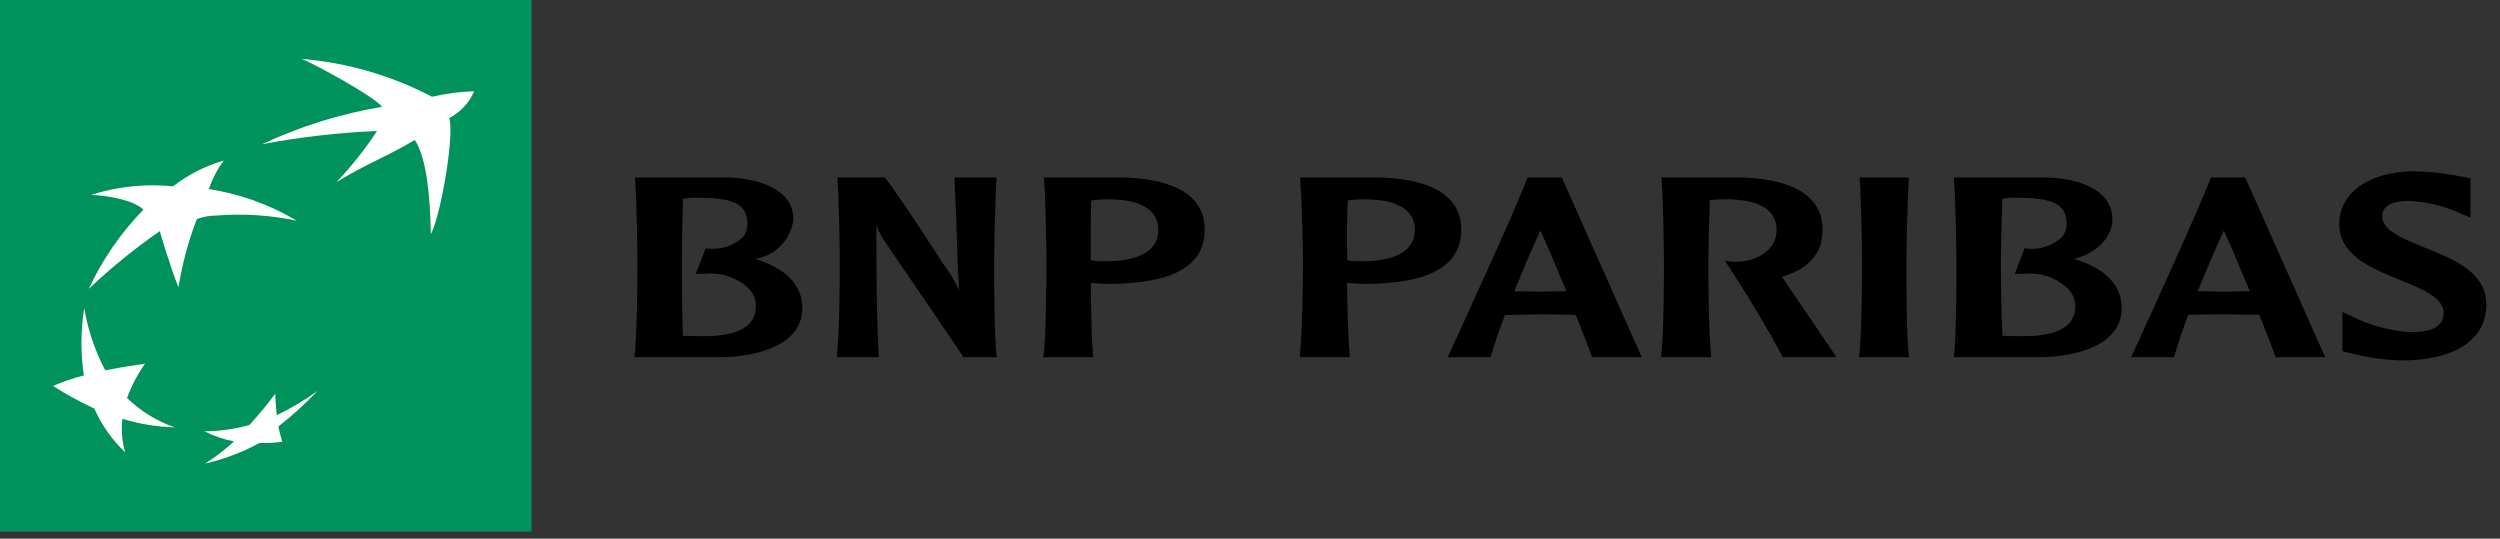 <?xml version="1.0" encoding="UTF-8"?>
<svg xmlns="http://www.w3.org/2000/svg" width="181" height="39" viewBox="0 0 181 39" fill="none">
  <rect x="0" y="0" width="181" height="39" fill="#333333" stroke="none"/>
  <g clip-path="url(#clip0_413_119)">
    <path d="M174.863 12.398C171.577 12.398 169.363 13.924 169.363 16.209C169.363 18.494 171.683 19.422 173.71 20.246C175.279 20.879 176.928 21.557 176.928 22.646C176.938 22.936 176.837 23.219 176.645 23.437C176.273 23.884 175.493 24.09 174.273 24.03C172.857 23.904 171.477 23.511 170.208 22.87L169.587 22.587V25.417L169.987 25.53L170.241 25.586C171.441 25.895 172.672 26.066 173.911 26.094C177.727 26.094 180.011 24.585 180.011 22.057C180.011 19.713 177.657 18.765 175.582 17.936C174.057 17.328 172.482 16.703 172.482 15.706C172.482 15.414 172.465 14.546 174.43 14.546C175.709 14.609 176.965 14.914 178.13 15.446L178.868 15.756V12.912L178.13 12.771C177.062 12.547 175.975 12.424 174.884 12.404L174.863 12.398ZM45.98 12.849V12.99C46.085 14.361 46.149 17.798 46.149 19.059C46.149 20.208 46.132 24.048 45.949 25.72V25.861H51.99C54.948 25.861 58.09 24.939 58.09 22.304C58.09 20.652 56.91 19.421 54.675 18.747C55.388 18.637 56.046 18.296 56.546 17.776C57.045 17.255 57.36 16.585 57.441 15.868C57.441 13.723 54.957 12.896 52.641 12.848L45.98 12.849ZM60.63 12.849V12.99C60.735 14.361 60.8 17.765 60.8 19.03C60.8 20.177 60.783 24.05 60.6 25.72V25.861H63.62V25.748C63.45 22.559 63.45 19.36 63.45 16.264C63.616 16.772 63.865 17.249 64.188 17.675C64.233 17.755 69.449 25.354 69.721 25.804V25.86H72.174L72.146 25.719C71.976 24.046 71.976 20.177 71.976 19.029C71.976 17.764 72.055 14.353 72.146 12.989V12.848H69.101L69.242 16.122C69.299 17.758 69.326 19.422 69.442 21.034C69.109 20.302 68.693 19.61 68.2 18.974C68.178 18.928 65.142 14.209 64.079 12.874L64.051 12.846L60.63 12.849ZM75.562 12.849L75.59 12.962C75.695 14.333 75.76 17.762 75.76 19.031C75.76 20.179 75.743 24.05 75.56 25.721L75.532 25.862H79.174L79.146 25.721C79.022 24.529 78.988 22.26 78.976 20.499L79.626 20.527L80.134 20.555C84.91 20.555 87.219 19.274 87.219 16.631C87.219 13.62 83.984 12.91 81.263 12.849H75.562ZM94.135 12.849V12.962C94.24 14.333 94.335 17.762 94.335 19.031C94.335 20.179 94.29 24.05 94.109 25.721V25.862H97.722V25.721C97.598 24.529 97.547 22.26 97.522 20.499L98.2 20.527L98.708 20.555C103.484 20.555 105.793 19.274 105.793 16.631C105.793 13.62 102.53 12.91 99.809 12.849H94.135ZM110.591 12.849L110.563 12.933C109.897 14.783 105.563 24.24 104.89 25.692L104.806 25.862H107.906L107.934 25.806C108.205 24.919 108.534 23.906 108.951 22.814L111.52 22.757L113.637 22.785C113.637 22.785 113.999 22.813 114.088 22.813C114.652 24.213 115.064 25.282 115.248 25.805L115.276 25.861H118.861L113.075 12.849H110.591ZM120.301 12.849V12.99C120.406 14.361 120.47 17.765 120.47 19.03C120.47 20.176 120.465 24.05 120.27 25.72V25.861H123.883V25.72C123.703 24.044 123.683 20.177 123.683 19.03C123.683 18.122 123.728 16.1 123.796 14.485C124.089 14.448 124.485 14.434 124.756 14.429C126.449 14.397 127.656 14.745 128.227 15.446C128.495 15.782 128.636 16.201 128.627 16.631C128.627 18.131 127.199 18.876 125.885 18.946C125.631 18.96 125.376 18.95 125.123 18.918L124.869 18.862L125.039 19.116C126.304 20.994 128.239 24.248 129.046 25.806L129.074 25.862H132.941L132.828 25.662C132.692 25.451 130.146 21.721 129.074 20.129C129.053 20.103 129.034 20.075 129.018 20.045C130.983 19.445 131.954 18.337 131.954 16.63C131.954 13.62 128.691 12.906 125.97 12.848L120.301 12.849ZM134.642 12.849V12.962C134.747 14.333 134.812 17.77 134.812 19.031C134.812 20.177 134.795 24.047 134.612 25.721V25.862H138.225L138.197 25.721C138.017 24.048 138.027 20.178 138.027 19.031C138.027 17.766 138.106 14.331 138.197 12.962V12.849H134.642ZM141.473 12.849V12.99C141.578 14.361 141.642 17.798 141.642 19.059C141.642 20.208 141.654 24.048 141.473 25.72L141.445 25.861H147.514C150.461 25.861 153.614 24.939 153.614 22.304C153.614 20.652 152.414 19.421 150.17 18.747C151.818 18.311 152.936 17.18 152.936 15.868C152.936 13.723 150.452 12.896 148.136 12.848L141.473 12.849ZM160.073 12.849L160.045 12.906C159.334 14.873 154.756 24.87 154.372 25.693L154.288 25.862H157.388L157.416 25.778C157.687 24.892 158.016 23.878 158.433 22.785L161.002 22.757L163.119 22.785H163.57C164.134 24.185 164.546 25.247 164.73 25.778L164.758 25.862H168.343L162.557 12.85H160.074L160.073 12.849ZM49.985 14.317C50.196 14.302 50.442 14.317 50.662 14.317C53.18 14.325 54.106 14.829 54.106 16.208C54.117 16.554 54.008 16.894 53.796 17.168C53.441 17.491 53.02 17.732 52.561 17.873C52.102 18.015 51.618 18.053 51.143 17.986H51.088L50.383 19.821H51.088C51.677 19.765 52.271 19.84 52.827 20.041C53.383 20.241 53.889 20.562 54.306 20.981C54.585 21.312 54.735 21.733 54.728 22.166C54.728 23.614 53.463 24.339 50.974 24.339C50.552 24.339 49.874 24.339 49.449 24.311C49.358 22.411 49.365 19.827 49.365 19.061C49.365 18.152 49.393 16.133 49.449 14.403C49.627 14.365 49.806 14.337 49.986 14.319L49.985 14.317ZM145.504 14.317C145.715 14.302 145.933 14.317 146.154 14.317C148.685 14.325 149.625 14.829 149.625 16.208C149.631 16.558 149.511 16.899 149.286 17.168C148.932 17.492 148.51 17.733 148.052 17.875C147.593 18.016 147.108 18.054 146.633 17.986H146.574L145.874 19.821H146.612C147.197 19.765 147.786 19.84 148.338 20.041C148.89 20.242 149.39 20.563 149.802 20.981C150.089 21.31 150.249 21.73 150.253 22.166C150.253 23.614 148.988 24.339 146.499 24.339C146.07 24.339 145.399 24.339 144.974 24.311C144.883 22.411 144.861 19.827 144.861 19.061C144.861 18.151 144.906 16.126 144.974 14.403C145.151 14.365 145.329 14.336 145.509 14.318L145.504 14.317ZM80.02 14.43C81.714 14.399 82.888 14.746 83.464 15.447C83.731 15.784 83.873 16.203 83.864 16.632C83.864 18.516 81.77 18.918 79.997 18.918L79.259 18.89C79.259 18.89 79.089 18.848 78.976 18.833C78.964 18.4 78.976 17.843 78.976 17.196C78.976 16.366 78.971 15.422 79.004 14.514C79.342 14.462 79.683 14.434 80.025 14.43H80.02ZM98.565 14.43C100.259 14.399 101.465 14.746 102.036 15.447C102.303 15.784 102.445 16.203 102.436 16.632C102.436 18.516 100.342 18.918 98.569 18.918L97.831 18.89C97.831 18.89 97.65 18.848 97.548 18.833C97.536 18.4 97.52 17.844 97.52 17.196C97.52 16.366 97.542 15.422 97.576 14.514C97.903 14.463 98.234 14.435 98.565 14.43ZM111.52 16.688C111.813 17.3 112.564 19.04 113.412 21.088H113.129L111.52 21.116C111.52 21.116 109.889 21.096 109.629 21.088C110.307 19.436 110.945 17.949 111.521 16.688H111.52ZM161.001 16.688C161.294 17.303 162.045 19.041 162.892 21.088H162.609L161 21.116C161 21.116 159.369 21.09 159.109 21.088C159.789 19.438 160.427 17.952 161.003 16.688H161.001Z" fill="#010000"></path>
    <path d="M0 38.489H38.489V0H0V38.489Z" fill="#00925C"></path>
    <path d="M21.847 4.262C22.901 4.698 27.131 7.012 27.661 7.733C24.653 8.236 21.728 9.148 18.967 10.443C21.717 9.922 24.501 9.601 27.297 9.483C26.434 10.804 25.451 12.043 24.361 13.183C26.935 11.637 27.652 11.53 30.034 10.134C30.926 11.462 31.157 14.534 31.194 16.965C31.973 15.419 32.916 9.609 32.521 8.553C33.33 8.132 33.969 7.444 34.328 6.605C33.301 6.638 32.28 6.772 31.279 7.005C28.351 5.471 25.145 4.538 21.851 4.263L21.847 4.262ZM16.198 11.627C14.867 12.009 13.621 12.641 12.528 13.49C11.815 13.421 11.098 13.402 10.383 13.433C9.098 13.49 7.826 13.718 6.601 14.11C7.911 14.171 9.695 14.498 10.383 15.182C8.748 16.852 7.411 18.79 6.431 20.912C8.033 19.389 9.75 17.992 11.568 16.734C11.568 16.734 12.359 19.452 12.923 20.799C13.191 19.111 13.636 17.456 14.25 15.86C14.693 15.698 15.161 15.612 15.633 15.606C17.588 15.45 19.555 15.574 21.476 15.973C19.524 14.812 17.368 14.037 15.125 13.687C15.374 12.949 15.736 12.254 16.198 11.627ZM6.098 22.299C5.84 23.916 5.831 25.562 6.07 27.182C5.307 27.375 4.561 27.63 3.84 27.944C4.8 28.555 5.8 29.102 6.832 29.582C7.357 30.774 8.115 31.85 9.062 32.745C8.832 31.959 8.764 31.134 8.862 30.32C10.088 30.698 11.361 30.907 12.644 30.941C11.355 30.49 10.179 29.765 9.198 28.815C9.522 27.934 9.959 27.099 10.498 26.331C9.392 26.489 8.579 26.624 7.619 26.811C6.874 25.398 6.36 23.875 6.098 22.299ZM22.975 28.31C22.05 28.979 21.068 29.564 20.039 30.059C19.983 29.532 19.948 29.094 19.926 28.507C19.344 29.291 18.722 30.044 18.063 30.765C17.001 31.07 15.902 31.223 14.798 31.22C15.474 31.567 16.196 31.816 16.943 31.958C16.295 32.555 15.594 33.092 14.85 33.564C16.229 33.248 17.557 32.744 18.798 32.066C19.345 32.092 19.893 32.064 20.435 31.981C20.33 31.617 20.255 31.348 20.152 30.881C21.156 30.096 22.099 29.238 22.975 28.312V28.31Z" fill="white"></path>
  </g>
  <defs>
    <clipPath id="clip0_413_119">
      <rect width="181" height="39" fill="white"></rect>
    </clipPath>
  </defs>
</svg>
